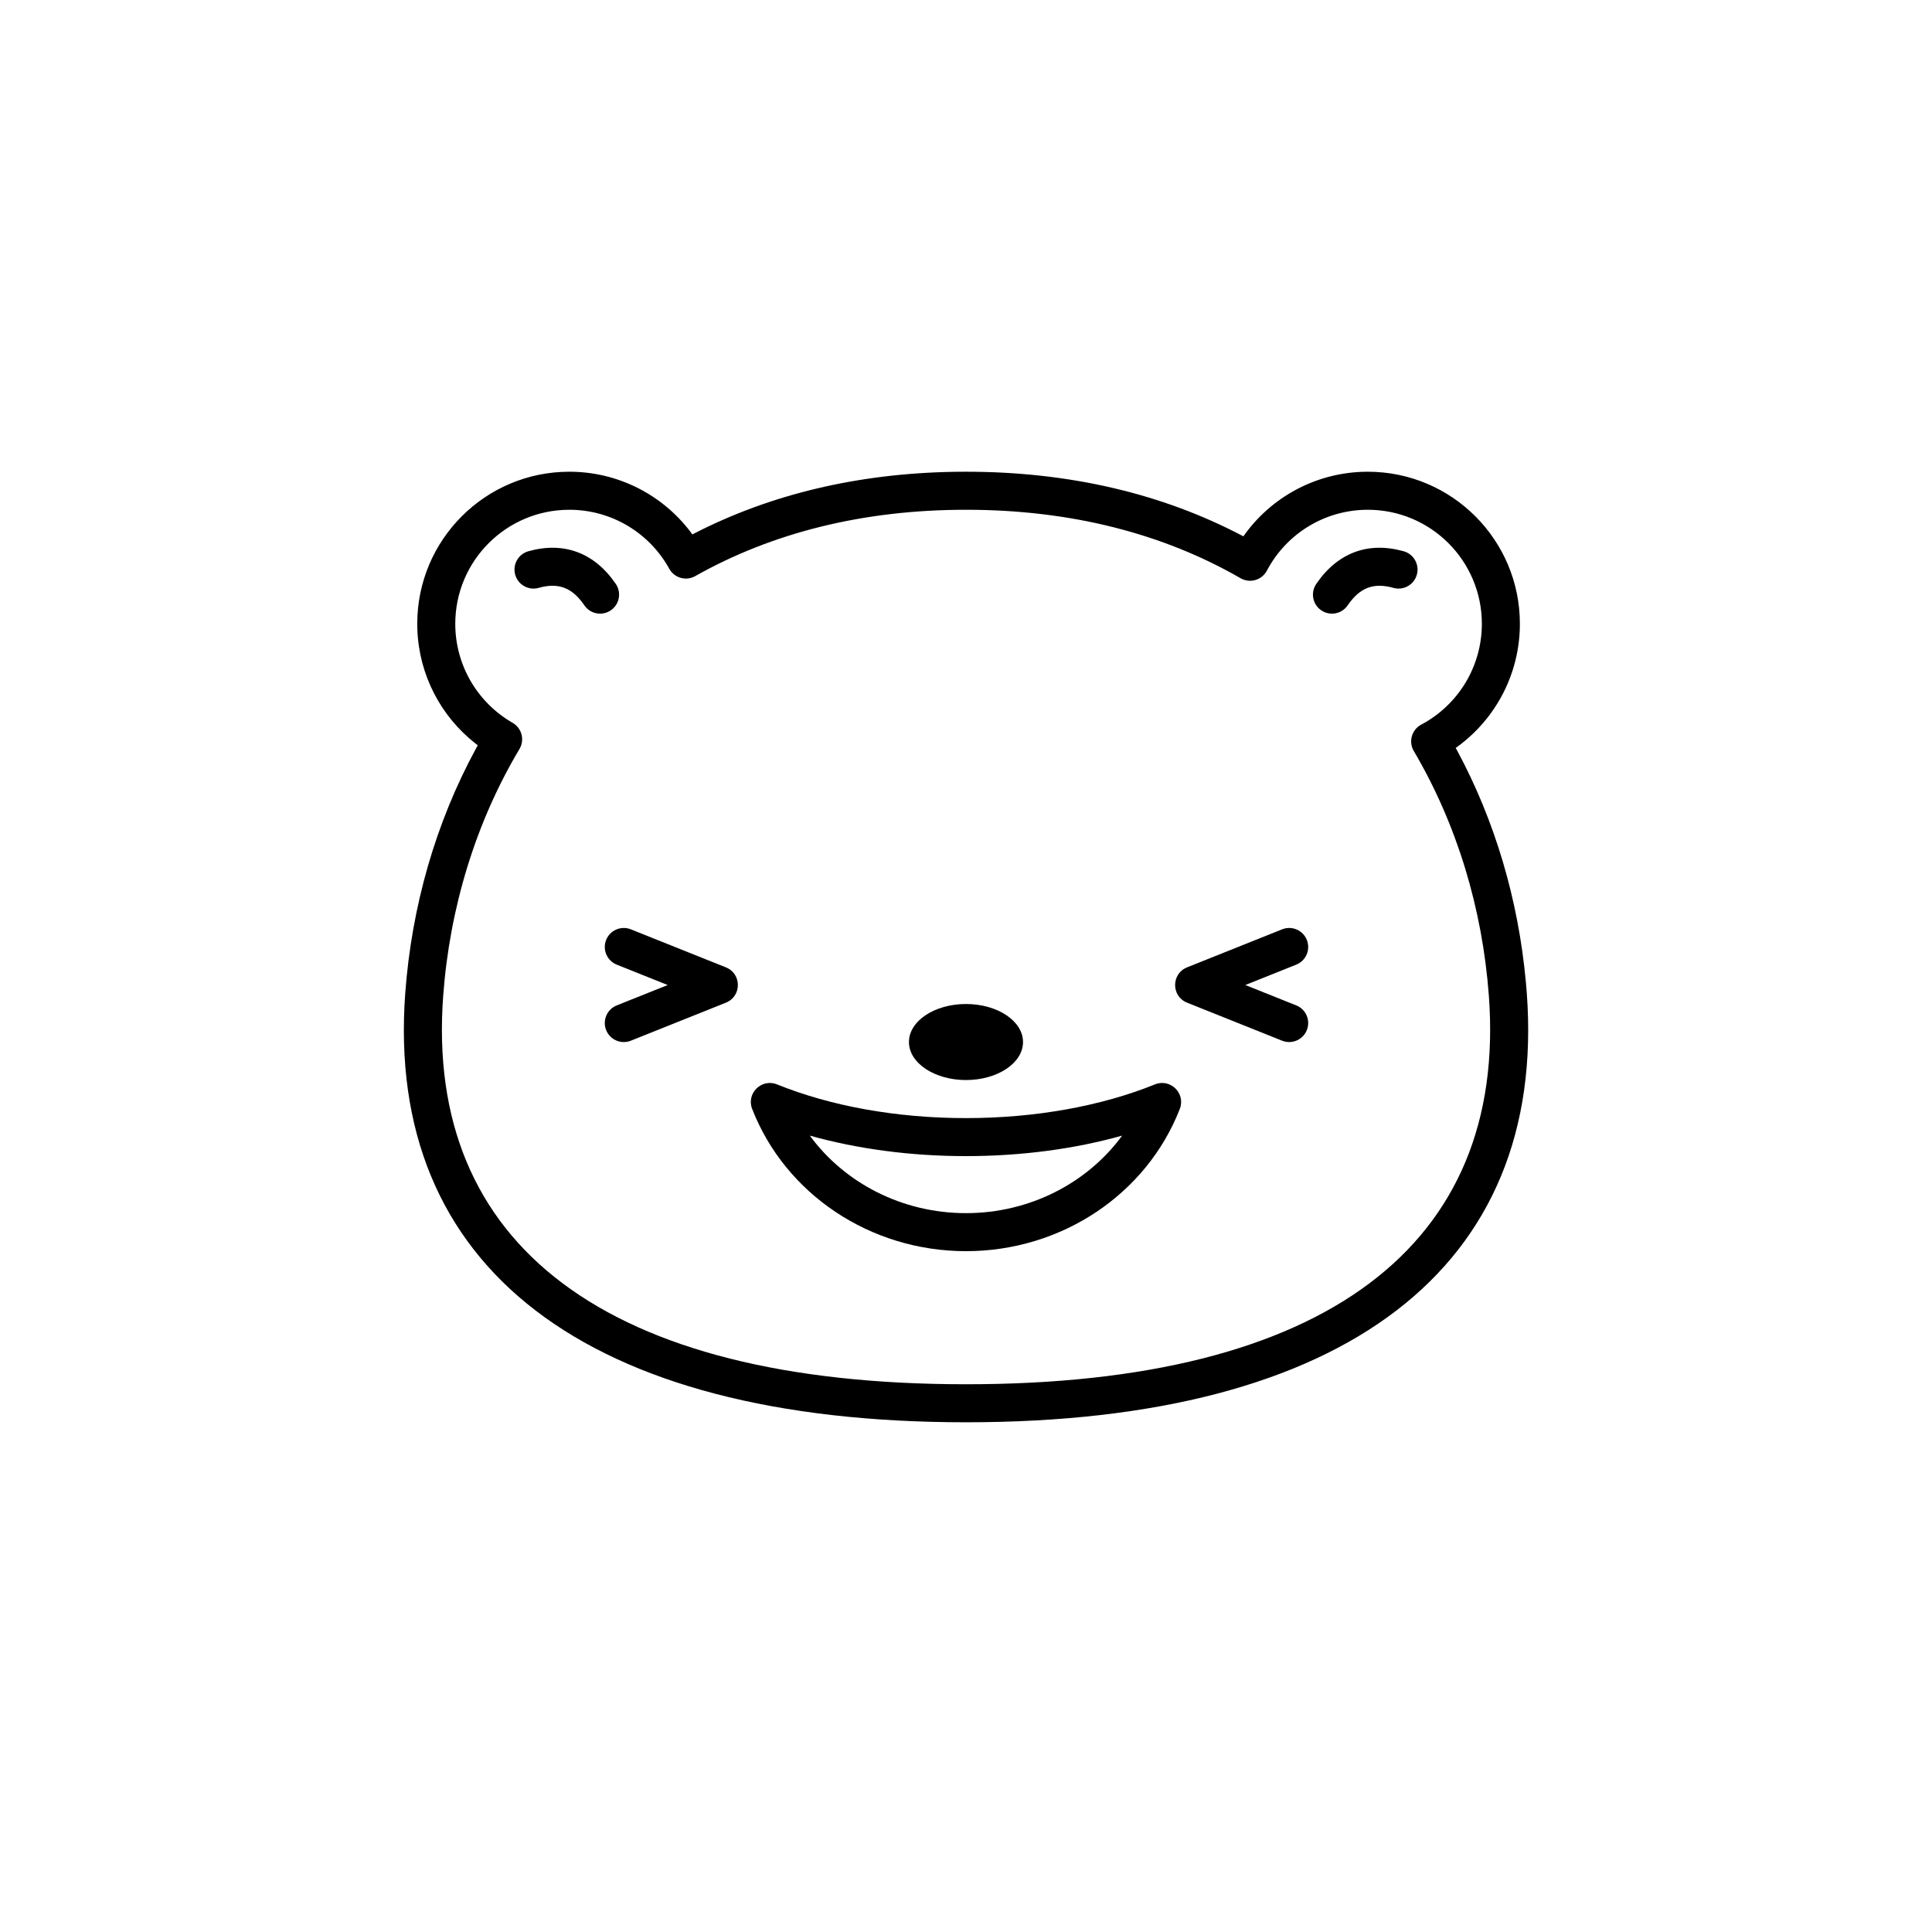 <?xml version="1.0" encoding="UTF-8"?>
<!-- Uploaded to: SVG Repo, www.svgrepo.com, Generator: SVG Repo Mixer Tools -->
<svg fill="#000000" width="800px" height="800px" version="1.1" viewBox="144 144 512 512" xmlns="http://www.w3.org/2000/svg">
 <g>
  <path d="m505.02 269.04c-12.586 0.449-24.008 6.719-31.191 16.645l-0.32 0.453-0.352-0.188c-21.137-11.102-45.711-16.938-73.152-16.938l-3.094 0.023c-25.688 0.418-48.805 6.008-68.863 16.301l-0.559 0.293-0.457-0.625c-7.504-9.918-19.297-15.992-32.152-15.992-22.262 0-40.305 18.047-40.305 40.305l0.027 1.453c0.43 12.086 6.223 23.113 15.504 30.348l0.512 0.383-0.488 0.887c-10.652 19.586-17.035 41.824-18.734 64.801-5.367 72.645 47.941 113.73 148.61 113.73 100.67 0 153.98-41.086 148.61-113.73l-0.246-2.965c-1.992-21.707-8.172-42.684-18.195-61.289l-0.402-0.734 0.414-0.285c10.266-7.469 16.598-19.473 16.598-32.598 0-22.258-18.047-40.305-40.309-40.305zm1.457 10.051c16.695 0 30.23 13.531 30.23 30.227 0 11.305-6.258 21.5-16.062 26.711-2.535 1.348-3.434 4.539-1.973 7.008 11.375 19.285 18.18 41.672 19.895 64.895 4.871 65.914-43.133 102.91-138.56 102.91s-143.43-36.996-138.56-102.91c1.73-23.441 8.648-46.031 20.215-65.434 1.441-2.418 0.621-5.547-1.816-6.945-9.324-5.359-15.195-15.285-15.195-26.234 0-16.695 13.535-30.227 30.23-30.227 11.129 0 21.191 6.062 26.477 15.629 1.355 2.453 4.449 3.328 6.887 1.953 20.375-11.496 44.469-17.582 71.762-17.582 27.742 0 52.172 6.285 72.762 18.145 2.477 1.426 5.637 0.512 6.973-2.016 5.191-9.844 15.406-16.129 26.738-16.129z"/>
  <path d="m415.11 420.15c0 5.562-6.766 10.074-15.113 10.074s-15.117-4.512-15.117-10.074c0-5.566 6.769-10.078 15.117-10.078s15.113 4.512 15.113 10.078" fill-rule="evenodd"/>
  <path d="m515.99 290.09c2.676 0.754 4.238 3.535 3.484 6.215-0.75 2.68-3.531 4.242-6.211 3.488-5.231-1.469-8.895-0.09-12.117 4.633-1.57 2.297-4.703 2.887-7.004 1.32-2.297-1.57-2.887-4.703-1.32-7.004 5.637-8.254 13.73-11.301 23.168-8.652zm-231.97 0c9.438-2.648 17.531 0.398 23.168 8.652 1.566 2.301 0.977 5.434-1.32 7.004-2.301 1.566-5.434 0.977-7.004-1.32-3.223-4.723-6.891-6.102-12.117-4.633-2.68 0.754-5.461-0.809-6.215-3.488-0.75-2.68 0.809-5.461 3.488-6.215z"/>
  <path d="m456.66 437.87c-8.754 22.512-31.238 37.703-56.664 37.703-25.43 0-47.91-15.191-56.668-37.703-1.602-4.113 2.492-8.152 6.586-6.496 14.195 5.746 31.66 8.934 50.082 8.934 18.418 0 35.883-3.188 50.078-8.934 4.094-1.656 8.188 2.383 6.586 6.496zm-15.281 7.082c-12.629 3.539-26.746 5.43-41.383 5.43s-28.758-1.891-41.383-5.43c9.211 12.582 24.492 20.543 41.383 20.543 16.887 0 32.168-7.961 41.383-20.543z"/>
  <path d="m307.44 399.64c-2.582-1.035-3.84-3.969-2.805-6.551 1.035-2.582 3.965-3.84 6.551-2.805l25.188 10.078c4.223 1.691 4.223 7.668 0 9.355l-25.188 10.078c-2.586 1.031-5.516-0.223-6.551-2.809-1.031-2.582 0.223-5.516 2.809-6.547l13.496-5.398z"/>
  <path d="m487.52 399.64c2.582-1.035 3.84-3.969 2.805-6.551-1.035-2.582-3.965-3.84-6.551-2.805l-25.191 10.078c-4.219 1.691-4.219 7.668 0.004 9.355l25.188 10.078c2.586 1.031 5.516-0.223 6.551-2.809 1.031-2.582-0.223-5.516-2.809-6.547l-13.496-5.398z"/>
 </g>
</svg>